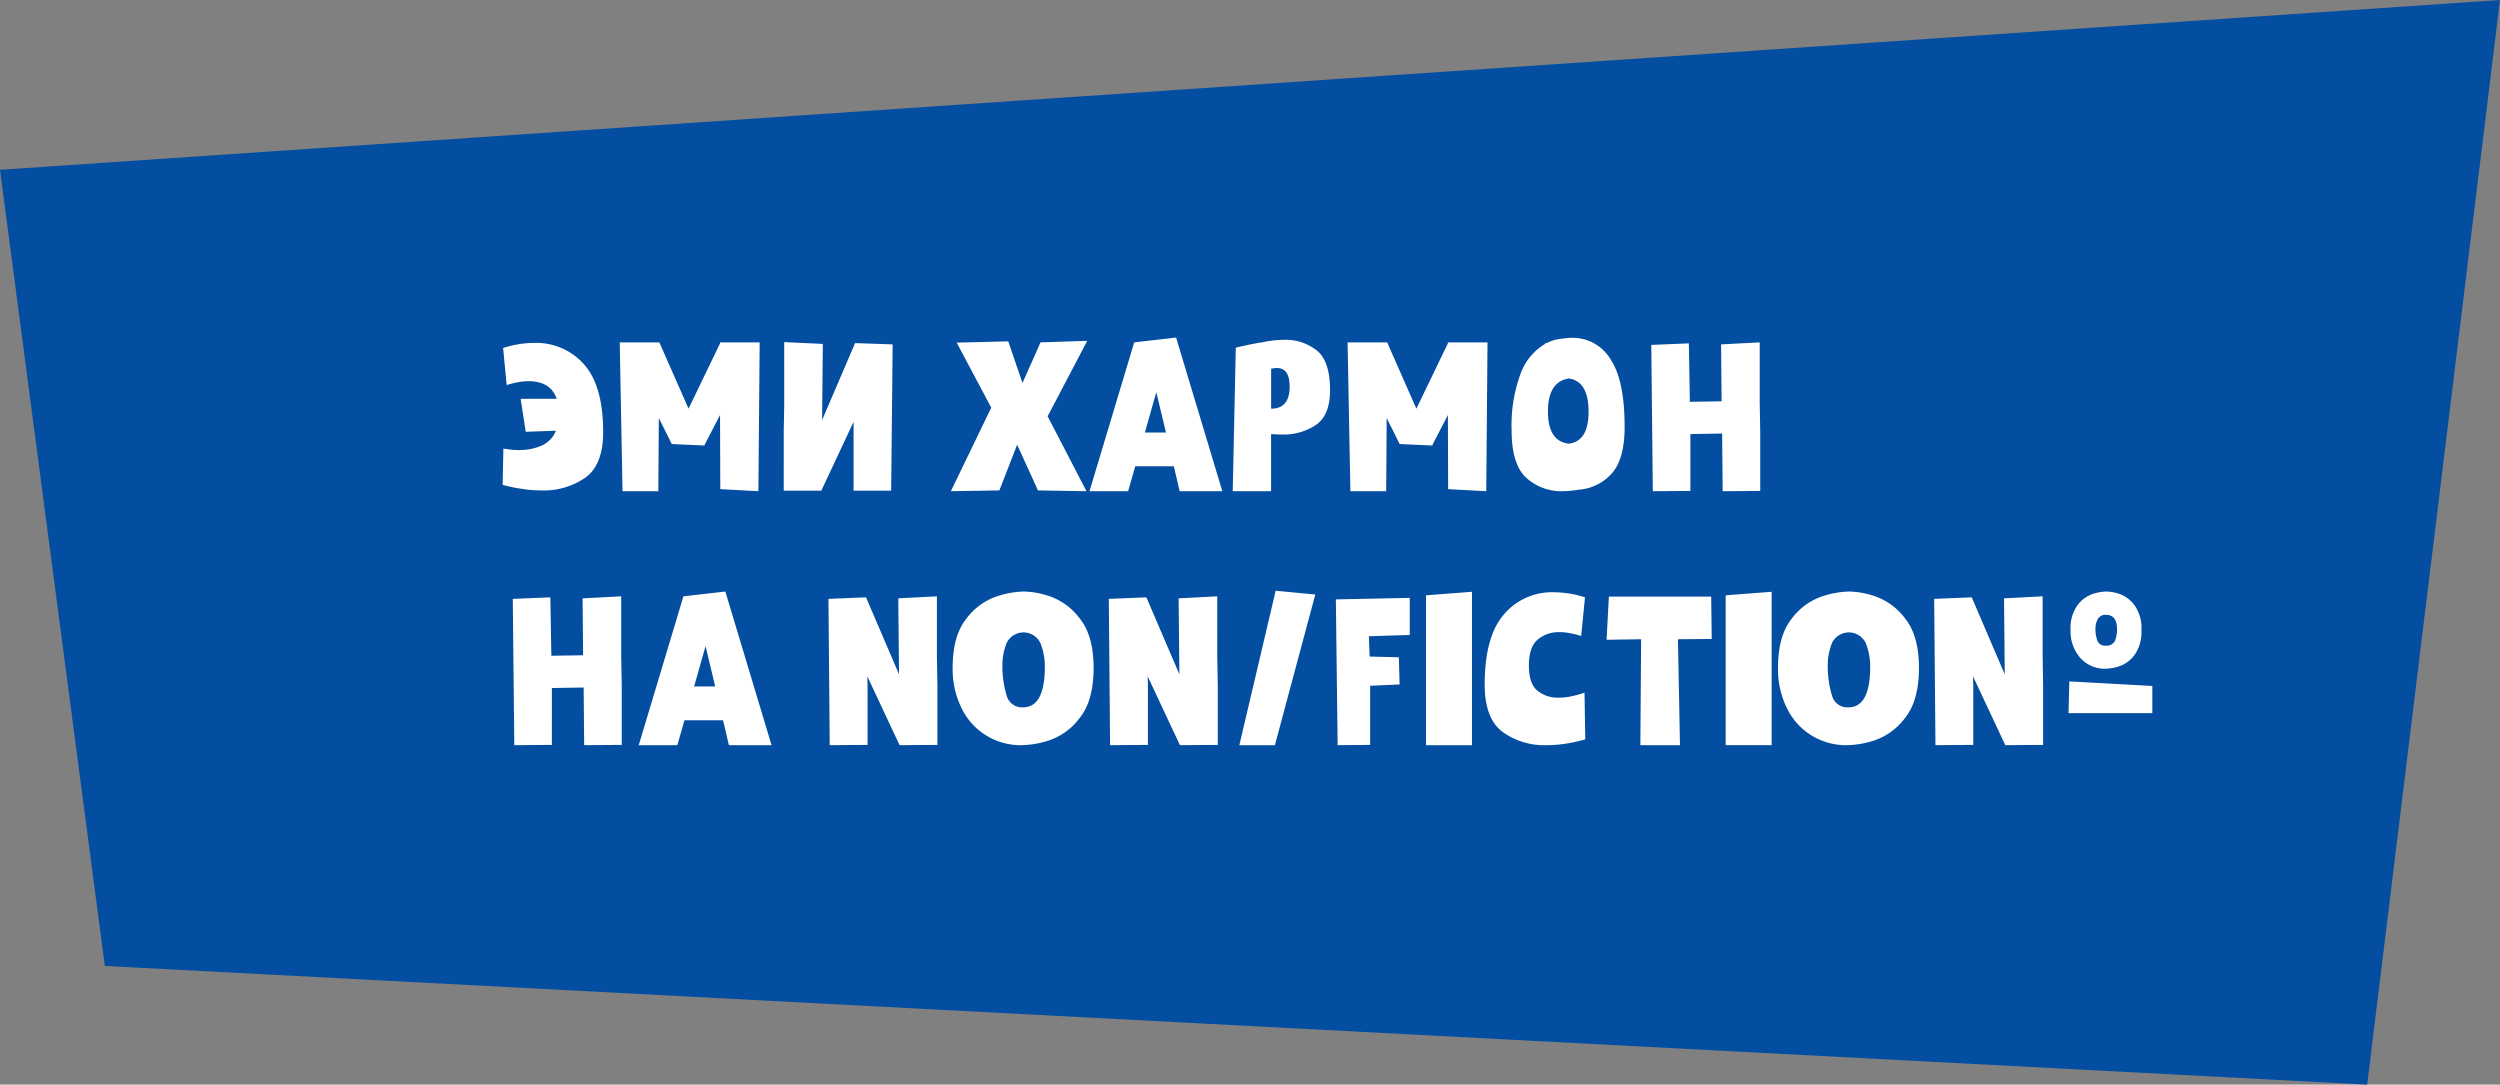 <?xml version="1.0" encoding="UTF-8"?> <svg xmlns="http://www.w3.org/2000/svg" id="_2" data-name=" 2" viewBox="0 0 472.51 205"><rect x="0" y="0" width="472.51" height="205" fill="#808080" stroke="none"/> <defs> <style>.cls-1{fill:#034ea1;}.cls-2{fill:#fff;}</style> </defs> <title>хорман_2</title> <path id="Shape_1_copy_2" data-name="Shape 1 copy 2" class="cls-1" d="M19.813,182.57,0,32.09,472.51,0l-25.1,205Z" transform="translate(0 0)"></path> <path id="Эми_Хармон_на_non_fictio_" data-name="Эми Хармон на non fictio " class="cls-2" d="M95.142,84.77,95,91.64q.288.09,1.32.33t2.664.48a23.061,23.061,0,0,0,3.36.24,13.791,13.791,0,0,0,8.3-2.42Q114,87.84,114,81.65q0-8.73-3.624-12.79a12.009,12.009,0,0,0-9.384-4.05,19.454,19.454,0,0,0-5.9.96l.672,7q.144-.045.744-.21c.4-.11.9-.23,1.512-.34a10.488,10.488,0,0,1,1.872-.17q4.176,0,5.328,3.32H98.406l.96,6.24,5.712-.2a5.231,5.231,0,0,1-2.808,2.86,10.628,10.628,0,0,1-4.152.79,13.511,13.511,0,0,1-1.9-.12c-.56-.08-.92-.13-1.08-.17h0Zm29.376-5.76,2.4,4.8v.1h.048l.672.05,5.472.24h.1l-.048-.1,2.928-5.66.048,14.01,7.2.39.24-28.13H136.09v.19l-5.952,12.34-5.52-12.53H117.13l.528,28.13h6.768Zm23.712-3.02-.1,5.52V92.74h7.1l6.1-13.01V92.74h7.1l.287-27.65-7.1-.24-6.24,14.55.144-14.4-7.3-.34V75.99Zm44.015,8.06,3.936,8.64,9.168.15-7.344-14.16,7.488-14.26-8.832.29-3.408,7.68-2.688-7.87-9.744.24,6.528,12.29-7.632,15.79,9.168-.15Zm29.615,4.08,1.1,4.71h8.064L222.288,63.8l-7.92.91L205.92,92.84h7.3l1.344-4.71h7.3Zm-3.312-14.01,1.824,7.63h-3.984Zm21.7,7.92q1.248.09,2.064.09a11.036,11.036,0,0,0,6.408-1.82q2.664-1.83,2.664-6.58c0-3.64-.832-6.14-2.5-7.48a9.361,9.361,0,0,0-6.1-2.02,18.2,18.2,0,0,0-2.3.14c-.7.1-1.136.16-1.3.2l-.384.09c-.9.13-1.9.31-3.024.55s-1.856.41-2.208.51l-.576,27.12h7.248V82.04Zm3.5-8.98q0,4.185-3.5,4.18V69.7a4.857,4.857,0,0,1,1.1-.14q2.4,0,2.4,3.5Zm18.336,5.95,2.4,4.8v.1h.048l.672.05,5.472.24h.1l-.048-.1,2.928-5.66.048,14.01,7.2.39.24-28.13h-7.488v.19L267.7,77.24l-5.52-12.53H254.7l.528,28.13h6.768ZM298.42,92.55a9.224,9.224,0,0,0,6.168-3.02c1.647-1.8,2.472-4.74,2.472-8.84q0-8.88-2.712-12.86a8.3,8.3,0,0,0-7.176-3.98,9.758,9.758,0,0,0-1.68.14,7.759,7.759,0,0,0-2.784.67,2.432,2.432,0,0,1-.36.15c-.113.03-.216.06-.312.09V65a10.829,10.829,0,0,0-4.632,5.61,28.129,28.129,0,0,0-1.7,10.76c0,4.28.927,7.27,2.784,8.95a9.787,9.787,0,0,0,6.816,2.52,20.788,20.788,0,0,0,3.12-.29h0Zm-1.872-21.02c2.463.38,3.7,2.48,3.7,6.28,0,3.72-1.248,5.73-3.744,6.05-2.625-.32-3.936-2.33-3.936-6.05,0-3.8,1.327-5.9,3.984-6.28h0Zm22.943,10.51,6-.1.1,10.9,7.1-.05V81.61l-.1-5.52V64.71l-7.3.38.1,10.76-6,.09L319.2,64.9l-7.1.29.288,27.65,7.1-.05V82.04Zm-215.181,48,6-.1.1,10.9,7.1-.05V129.61l-.1-5.52V112.71l-7.3.38.1,10.76-6,.09-.192-11.04-7.1.29.288,27.65,7.1-.05V130.04Zm32.352,6.09,1.1,4.71h8.064L137.09,111.8l-7.92.91-8.448,28.13h7.3l1.344-4.71h7.3Zm-3.312-14.01,1.824,7.63H131.19Zm30.624,7.49-.048-1.78,6.1,13.01,7.152-.05V129.61l-.1-5.52V112.71l-7.3.38.144,14.36-6.24-14.55-7.1.29.24,27.65,7.152-.05Zm42.719-3.36c0-4-.839-7.08-2.519-9.22a12.075,12.075,0,0,0-5.472-4.22,16.1,16.1,0,0,0-5.16-1.01,17.244,17.244,0,0,0-5.4,1.01,11.962,11.962,0,0,0-5.568,4.22c-1.68,2.14-2.52,5.22-2.52,9.22a16.622,16.622,0,0,0,1.656,7.53,12.378,12.378,0,0,0,11.448,7.06,17.431,17.431,0,0,0,5.423-1.01,12.07,12.07,0,0,0,5.569-4.25q2.543-3.24,2.543-9.33Zm-17.231-.48a11.08,11.08,0,0,1,.816-4.28,3.54,3.54,0,0,1,6.384.1,11.949,11.949,0,0,1,.816,4.42q0,7.68-4.128,7.68a3,3,0,0,1-3.1-2.26,19.145,19.145,0,0,1-.791-5.66h0Zm27.5,3.84-.048-1.78,6.1,13.01,7.152-.05V129.61l-.1-5.52V112.71l-7.3.38.144,14.36-6.24-14.55-7.1.29.24,27.65,7.152-.05Zm24.144-17.96-6.864,29.19h6.72l7.632-28.47Zm17.856,17.96,5.568-.24-.144-5.14-5.52-.14-.144-3.84,7.728-.24V113l-13.968.29.336,27.55,6.144-.05Zm10.559-17.09v28.32h8.688V111.85Zm30.1,27.21-.144-8.83a6.13,6.13,0,0,1-.912.31c-.48.15-1.08.29-1.8.44a11.425,11.425,0,0,1-2.184.21,6.045,6.045,0,0,1-4.032-1.34q-1.584-1.35-1.584-4.71,0-3.5,1.656-4.92a6.111,6.111,0,0,1,4.1-1.41,9.651,9.651,0,0,1,1.872.17q.91.165,1.512.33c.4.11.648.19.744.22l.72-7.3a19.454,19.454,0,0,0-5.9-.96,11.866,11.866,0,0,0-9.432,4.2q-3.625,4.2-3.624,13.23,0,6.42,3.36,8.95a13.443,13.443,0,0,0,8.3,2.52,23.1,23.1,0,0,0,3.36-.24,25.71,25.71,0,0,0,2.664-.51c.687-.17,1.128-.29,1.32-.36h0Zm17.9,1.11-.384-20.02,6.384-.05-.1-8.01H304.083l-.432,8.16,6.528-.1-.144,20.02h7.486Zm8.64-28.32v28.32h8.688V111.85Zm36.527,13.73c0-4-.84-7.08-2.52-9.22a12.069,12.069,0,0,0-5.472-4.22,16.1,16.1,0,0,0-5.16-1.01,17.258,17.258,0,0,0-5.4,1.01,11.967,11.967,0,0,0-5.568,4.22c-1.68,2.14-2.52,5.22-2.52,9.22a16.622,16.622,0,0,0,1.656,7.53,12.378,12.378,0,0,0,11.448,7.06,17.437,17.437,0,0,0,5.424-1.01,12.067,12.067,0,0,0,5.568-4.25q2.544-3.24,2.544-9.33Zm-17.232-.48a11.1,11.1,0,0,1,.816-4.28,3.54,3.54,0,0,1,6.384.1,11.93,11.93,0,0,1,.816,4.42q0,7.68-4.128,7.68a3,3,0,0,1-3.1-2.26,19.176,19.176,0,0,1-.792-5.66h0Zm59.282-6.68a7.48,7.48,0,0,0-1.27-4.65,6.088,6.088,0,0,0-2.76-2.14,8.359,8.359,0,0,0-2.55-.5,9.011,9.011,0,0,0-2.73.5,6,6,0,0,0-2.81,2.14,7.416,7.416,0,0,0-1.27,4.65,7.532,7.532,0,0,0,1.84,5.26,6.172,6.172,0,0,0,4.78,2.04,9,9,0,0,0,2.69-.5,6.049,6.049,0,0,0,2.81-2.14,7.492,7.492,0,0,0,1.27-4.66h0Zm-31.78,10.52-.05-1.78,6.1,13.01,7.15-.05V129.61l-.09-5.52V112.71l-7.3.38.14,14.36-6.24-14.55-7.1.29.24,27.65,7.15-.05V129.61Zm23.09-10.76a3.792,3.792,0,0,1,.43-1.82,1.648,1.648,0,0,1,1.59-.82c1.37,0,2.06.92,2.06,2.74a5.749,5.749,0,0,1-.38,2.14,1.669,1.669,0,0,1-1.73.93,1.522,1.522,0,0,1-1.56-.81,6.548,6.548,0,0,1-.41-2.36h0Zm-4.94,9.94-.15,6H406.8v-5.14Z" transform="translate(0 0)"></path> </svg> 